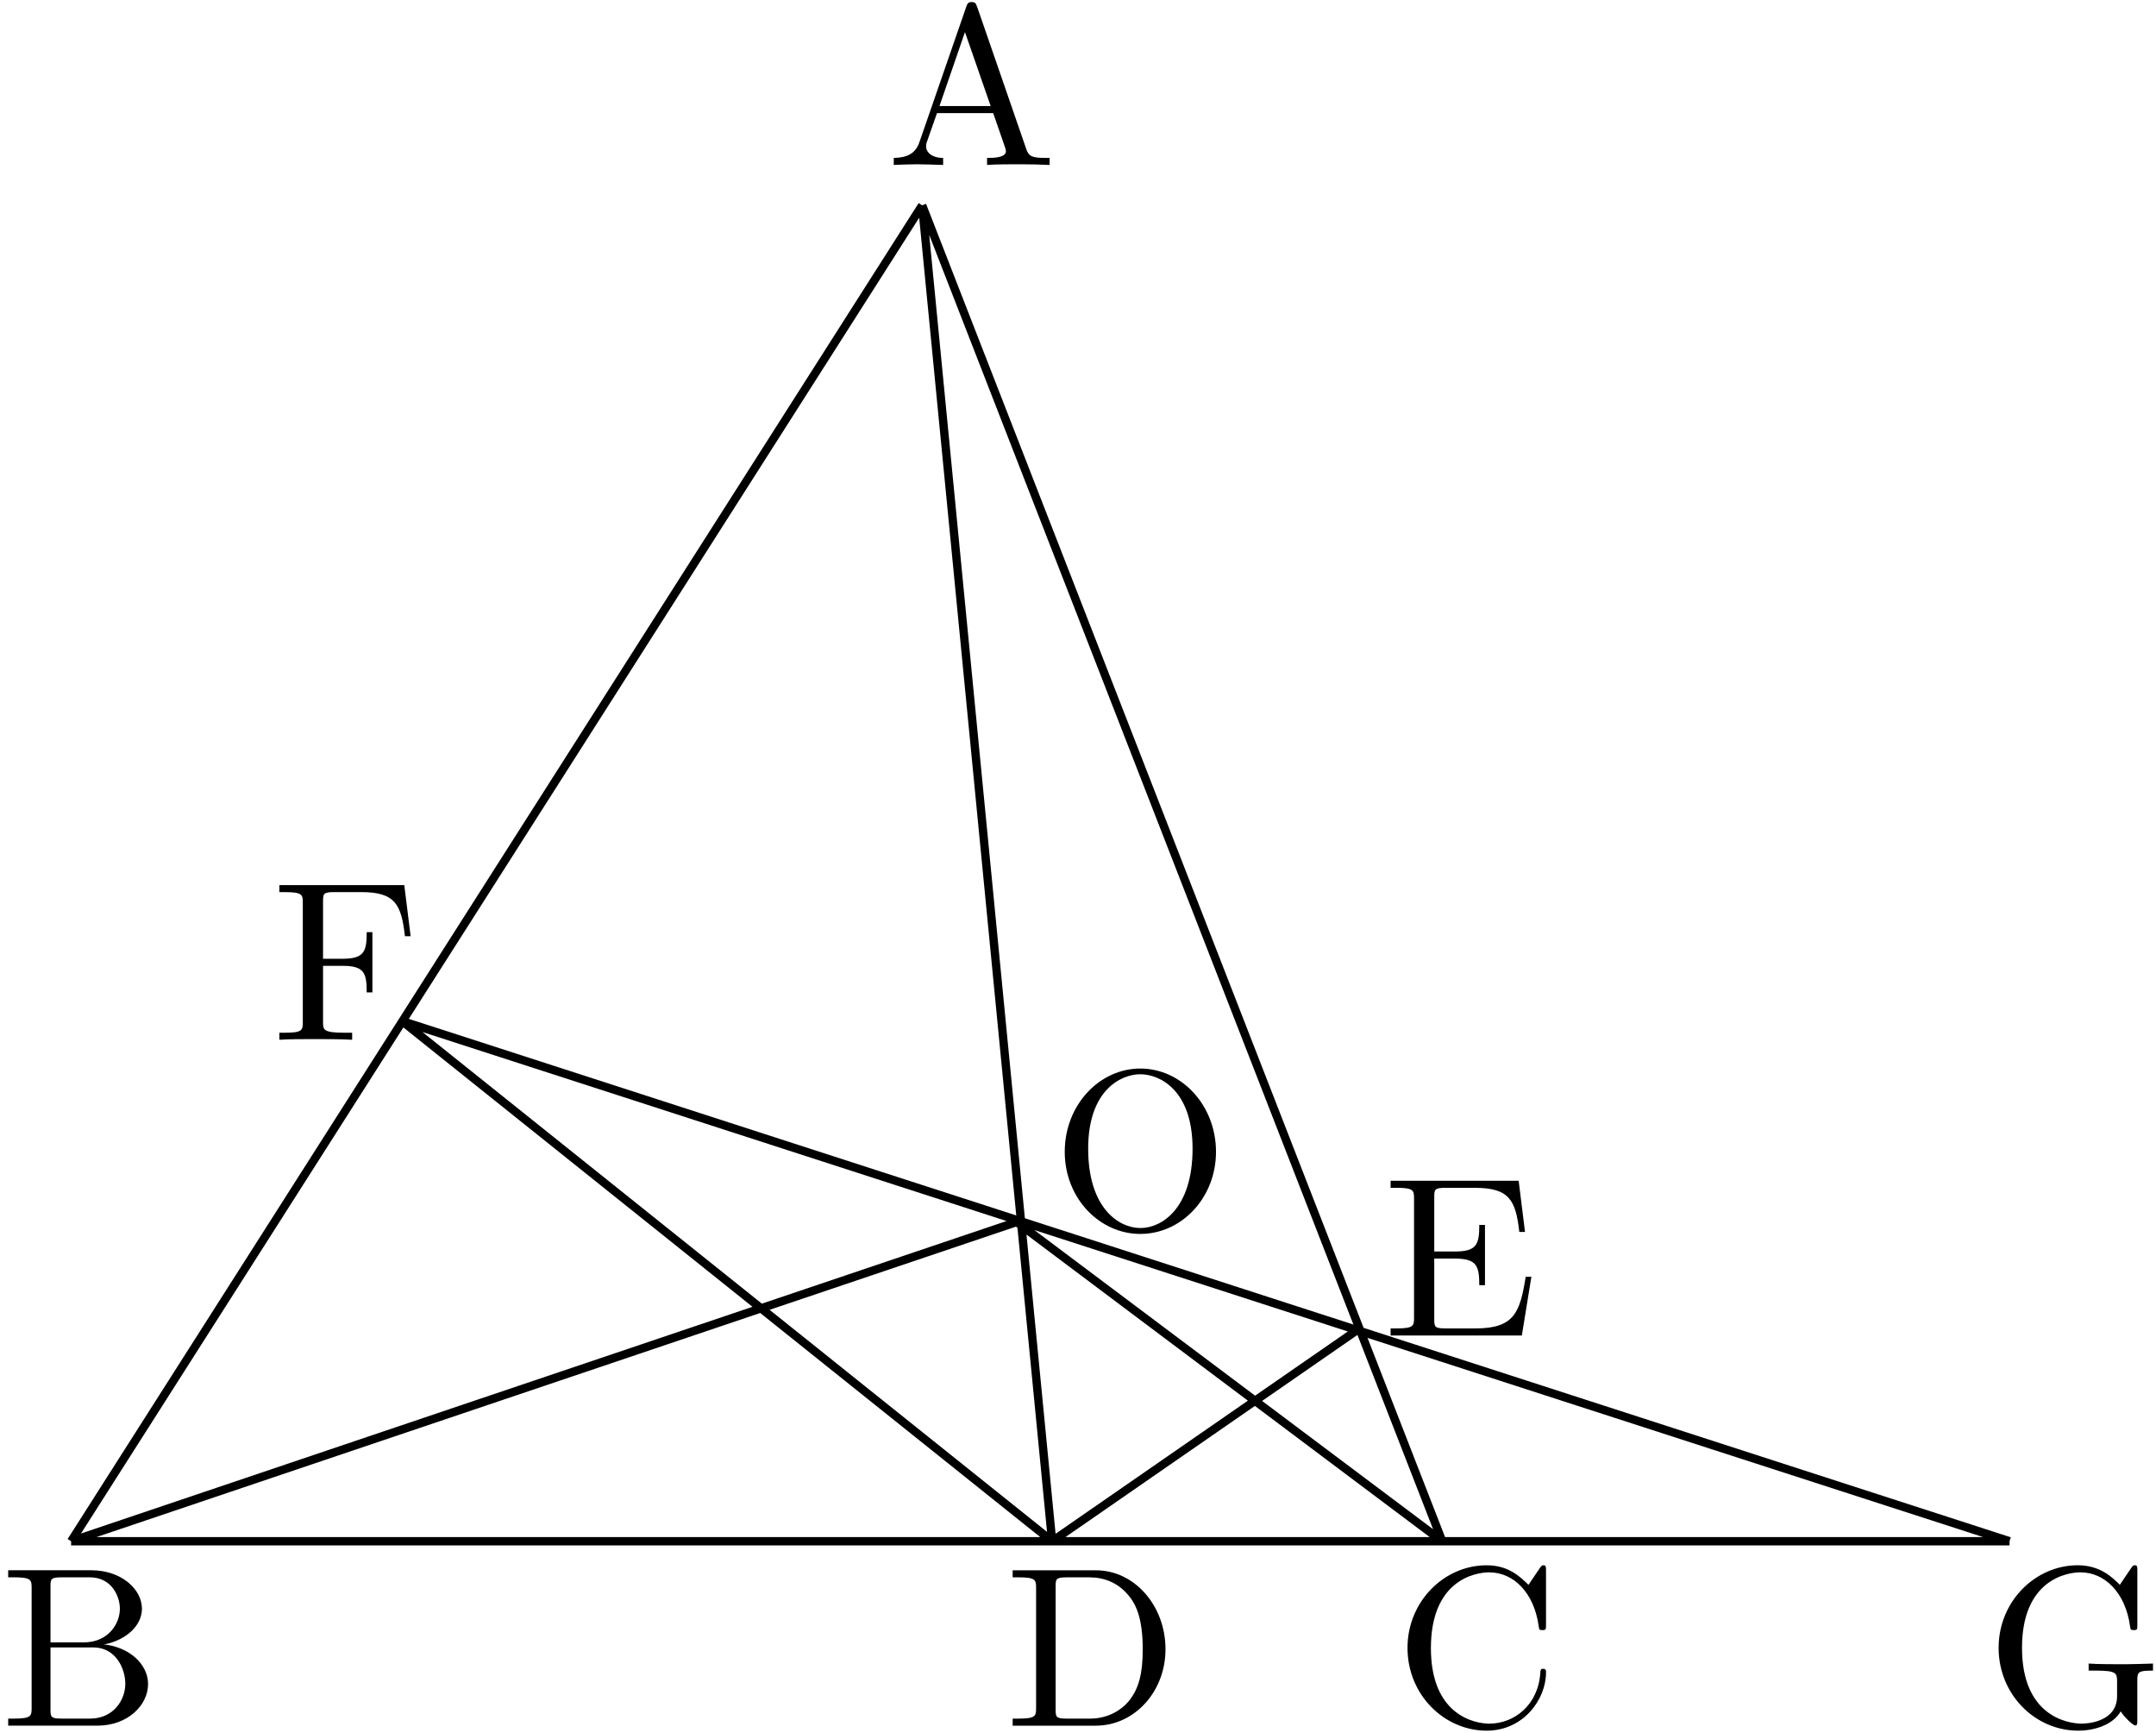 <?xml version='1.0' encoding='UTF-8'?>
<!-- This file was generated by dvisvgm 3.0.3 -->
<svg xmlns="http://www.w3.org/2000/svg" xmlns:xlink="http://www.w3.org/1999/xlink" width="173" height="139" viewBox="1872.015 1497.304 103.412 83.088">
<defs>
<path id='g0-65' d='m4.342-7.593c-.055-.142-.076-.218-.251-.218s-.207 .065-.262 .218l-2.258 6.524c-.196 .556-.633 .72-1.222 .731v.338c.251-.011 .72-.033 1.113-.033c.338 0 .905 .022 1.255 .033v-.338c-.545 0-.818-.273-.818-.556c0-.033 .011-.142 .022-.164l.502-1.429h2.695l.578 1.669c.011 .044 .033 .109 .033 .153c0 .327-.611 .327-.905 .327v.338c.393-.033 1.156-.033 1.571-.033c.469 0 .971 .011 1.429 .033v-.338h-.196c-.655 0-.807-.076-.927-.436l-2.356-6.818zm-.578 1.222l1.233 3.545h-2.455l1.222-3.545z'/>
<path id='g0-66' d='m2.422-3.993v-2.684c0-.36 .022-.436 .535-.436h1.353c1.058 0 1.44 .927 1.44 1.505c0 .698-.535 1.615-1.745 1.615h-1.582zm2.575 .098c1.058-.207 1.811-.905 1.811-1.713c0-.949-1.004-1.844-2.422-1.844h-3.993v.338h.262c.84 0 .862 .12 .862 .513v5.749c0 .393-.022 .513-.862 .513h-.262v.338h4.276c1.451 0 2.433-.971 2.433-1.996c0-.949-.895-1.767-2.105-1.898zm-.676 3.556h-1.364c-.513 0-.535-.076-.535-.436v-2.978h2.051c1.08 0 1.538 1.015 1.538 1.745c0 .775-.567 1.669-1.691 1.669z'/>
<path id='g0-67' d='m.611-3.731c0 2.258 1.767 3.971 3.796 3.971c1.778 0 2.847-1.516 2.847-2.782c0-.109 0-.185-.142-.185c-.12 0-.12 .065-.131 .175c-.087 1.56-1.255 2.455-2.444 2.455c-.665 0-2.804-.371-2.804-3.622c0-3.262 2.127-3.633 2.793-3.633c1.189 0 2.16 .993 2.378 2.585c.022 .153 .022 .185 .175 .185c.175 0 .175-.033 .175-.262v-2.585c0-.185 0-.262-.12-.262c-.044 0-.087 0-.175 .131l-.545 .807c-.404-.393-.96-.938-2.007-.938c-2.04 0-3.796 1.735-3.796 3.96z'/>
<path id='g0-68' d='m.382-7.451v.338h.262c.84 0 .862 .12 .862 .513v5.749c0 .393-.022 .513-.862 .513h-.262v.338h3.993c1.833 0 3.338-1.615 3.338-3.665c0-2.073-1.473-3.785-3.338-3.785h-3.993zm2.596 7.113c-.513 0-.535-.076-.535-.436v-5.902c0-.36 .022-.436 .535-.436h1.091c.676 0 1.429 .24 1.985 1.015c.469 .644 .567 1.582 .567 2.433c0 1.211-.207 1.865-.6 2.4c-.218 .295-.84 .927-1.942 .927h-1.102z'/>
<path id='g0-69' d='m1.484-.851c0 .393-.022 .513-.862 .513h-.262v.338h6.295l.458-2.815h-.273c-.273 1.68-.524 2.476-2.4 2.476h-1.451c-.513 0-.535-.076-.535-.436v-2.913h.982c1.058 0 1.178 .349 1.178 1.276h.273v-2.891h-.273c0 .938-.12 1.276-1.178 1.276h-.982v-2.618c0-.36 .022-.436 .535-.436h1.407c1.669 0 1.964 .6 2.138 2.116h.273l-.305-2.455h-6.142v.338h.262c.84 0 .862 .12 .862 .513v5.716z'/>
<path id='g0-70' d='m6.349-7.418h-5.989v.338h.262c.84 0 .862 .12 .862 .513v5.716c0 .393-.022 .513-.862 .513h-.262v.338c.382-.033 1.233-.033 1.658-.033c.447 0 1.44 0 1.833 .033v-.338h-.36c-1.036 0-1.036-.142-1.036-.524v-2.684h.938c1.047 0 1.156 .349 1.156 1.276h.273v-2.891h-.273c0 .916-.109 1.276-1.156 1.276h-.938v-2.76c0-.36 .022-.436 .535-.436h1.309c1.636 0 1.909 .611 2.084 2.116h.273l-.305-2.455z'/>
<path id='g0-71' d='m6.469-.687c.142 .24 .578 .676 .698 .676c.098 0 .098-.087 .098-.251v-1.898c0-.425 .044-.48 .753-.48v-.338c-.404 .011-1.004 .033-1.331 .033c-.436 0-1.364 0-1.756-.033v.338h.349c.982 0 1.015 .12 1.015 .524v.698c0 1.222-1.385 1.32-1.691 1.32c-.709 0-2.869-.382-2.869-3.633c0-3.262 2.149-3.622 2.804-3.622c1.167 0 2.16 .982 2.378 2.585c.022 .153 .022 .185 .175 .185c.175 0 .175-.033 .175-.262v-2.585c0-.185 0-.262-.12-.262c-.044 0-.087 0-.175 .131l-.545 .807c-.349-.349-.938-.938-2.018-.938c-2.029 0-3.796 1.724-3.796 3.96s1.745 3.971 3.818 3.971c.796 0 1.669-.284 2.04-.927z'/>
<path id='g0-79' d='m7.865-3.698c0-2.225-1.647-3.993-3.633-3.993c-1.953 0-3.622 1.745-3.622 3.993c0 2.236 1.68 3.938 3.622 3.938c1.985 0 3.633-1.735 3.633-3.938zm-3.622 3.655c-1.047 0-2.509-.96-2.509-3.807c0-2.825 1.593-3.567 2.498-3.567c.949 0 2.509 .775 2.509 3.567c0 2.891-1.495 3.807-2.498 3.807z'/>
</defs>
<g id='page1'>
<!--start 1872.019782 1492.700226 -->
<path d='m1875.426 1571.211h92.977m-92.977 0l40.82-64.062m0 0l6.234 64.062m-6.234-64.062l24.945 64.062m27.211 0l-77.102-24.945m0 0l31.18 24.945m-47.055 0l45.355-15.309m0 0l20.41 15.309m-18.711 0l14.742-10.203' stroke='#000' fill='none' stroke-width='.399'/>
<g transform='matrix(1 0 0 1 45.35 -79.04)'>
<use x='1869.185' y='1584.254' xlink:href='#g0-65'/>
</g>
<g transform='matrix(1 0 0 1 2.83 -4.2)'>
<use x='1869.185' y='1584.254' xlink:href='#g0-66'/>
</g>
<g transform='matrix(1 0 0 1 69.73 -4.2)'>
<use x='1869.185' y='1584.254' xlink:href='#g0-67'/>
</g>
<g transform='matrix(1 0 0 1 51.02 -4.2)'>
<use x='1869.185' y='1584.254' xlink:href='#g0-68'/>
</g>
<g transform='matrix(1 0 0 1 53.29 -28.02)'>
<use x='1869.185' y='1584.254' xlink:href='#g0-79'/>
</g>
<g transform='matrix(1 0 0 1 69.17 -22.91)'>
<use x='1869.185' y='1584.254' xlink:href='#g0-69'/>
</g>
<g transform='matrix(1 0 0 1 15.87 -37.09)'>
<use x='1869.185' y='1584.254' xlink:href='#g0-70'/>
</g>
<g transform='matrix(1 0 0 1 98.08 -4.2)'>
<use x='1869.185' y='1584.254' xlink:href='#g0-71'/>
</g>
</g>
<script type="text/ecmascript">if(window.parent.postMessage)window.parent.postMessage("52.125|129.75|104.25|"+window.location,"*");</script>
</svg>